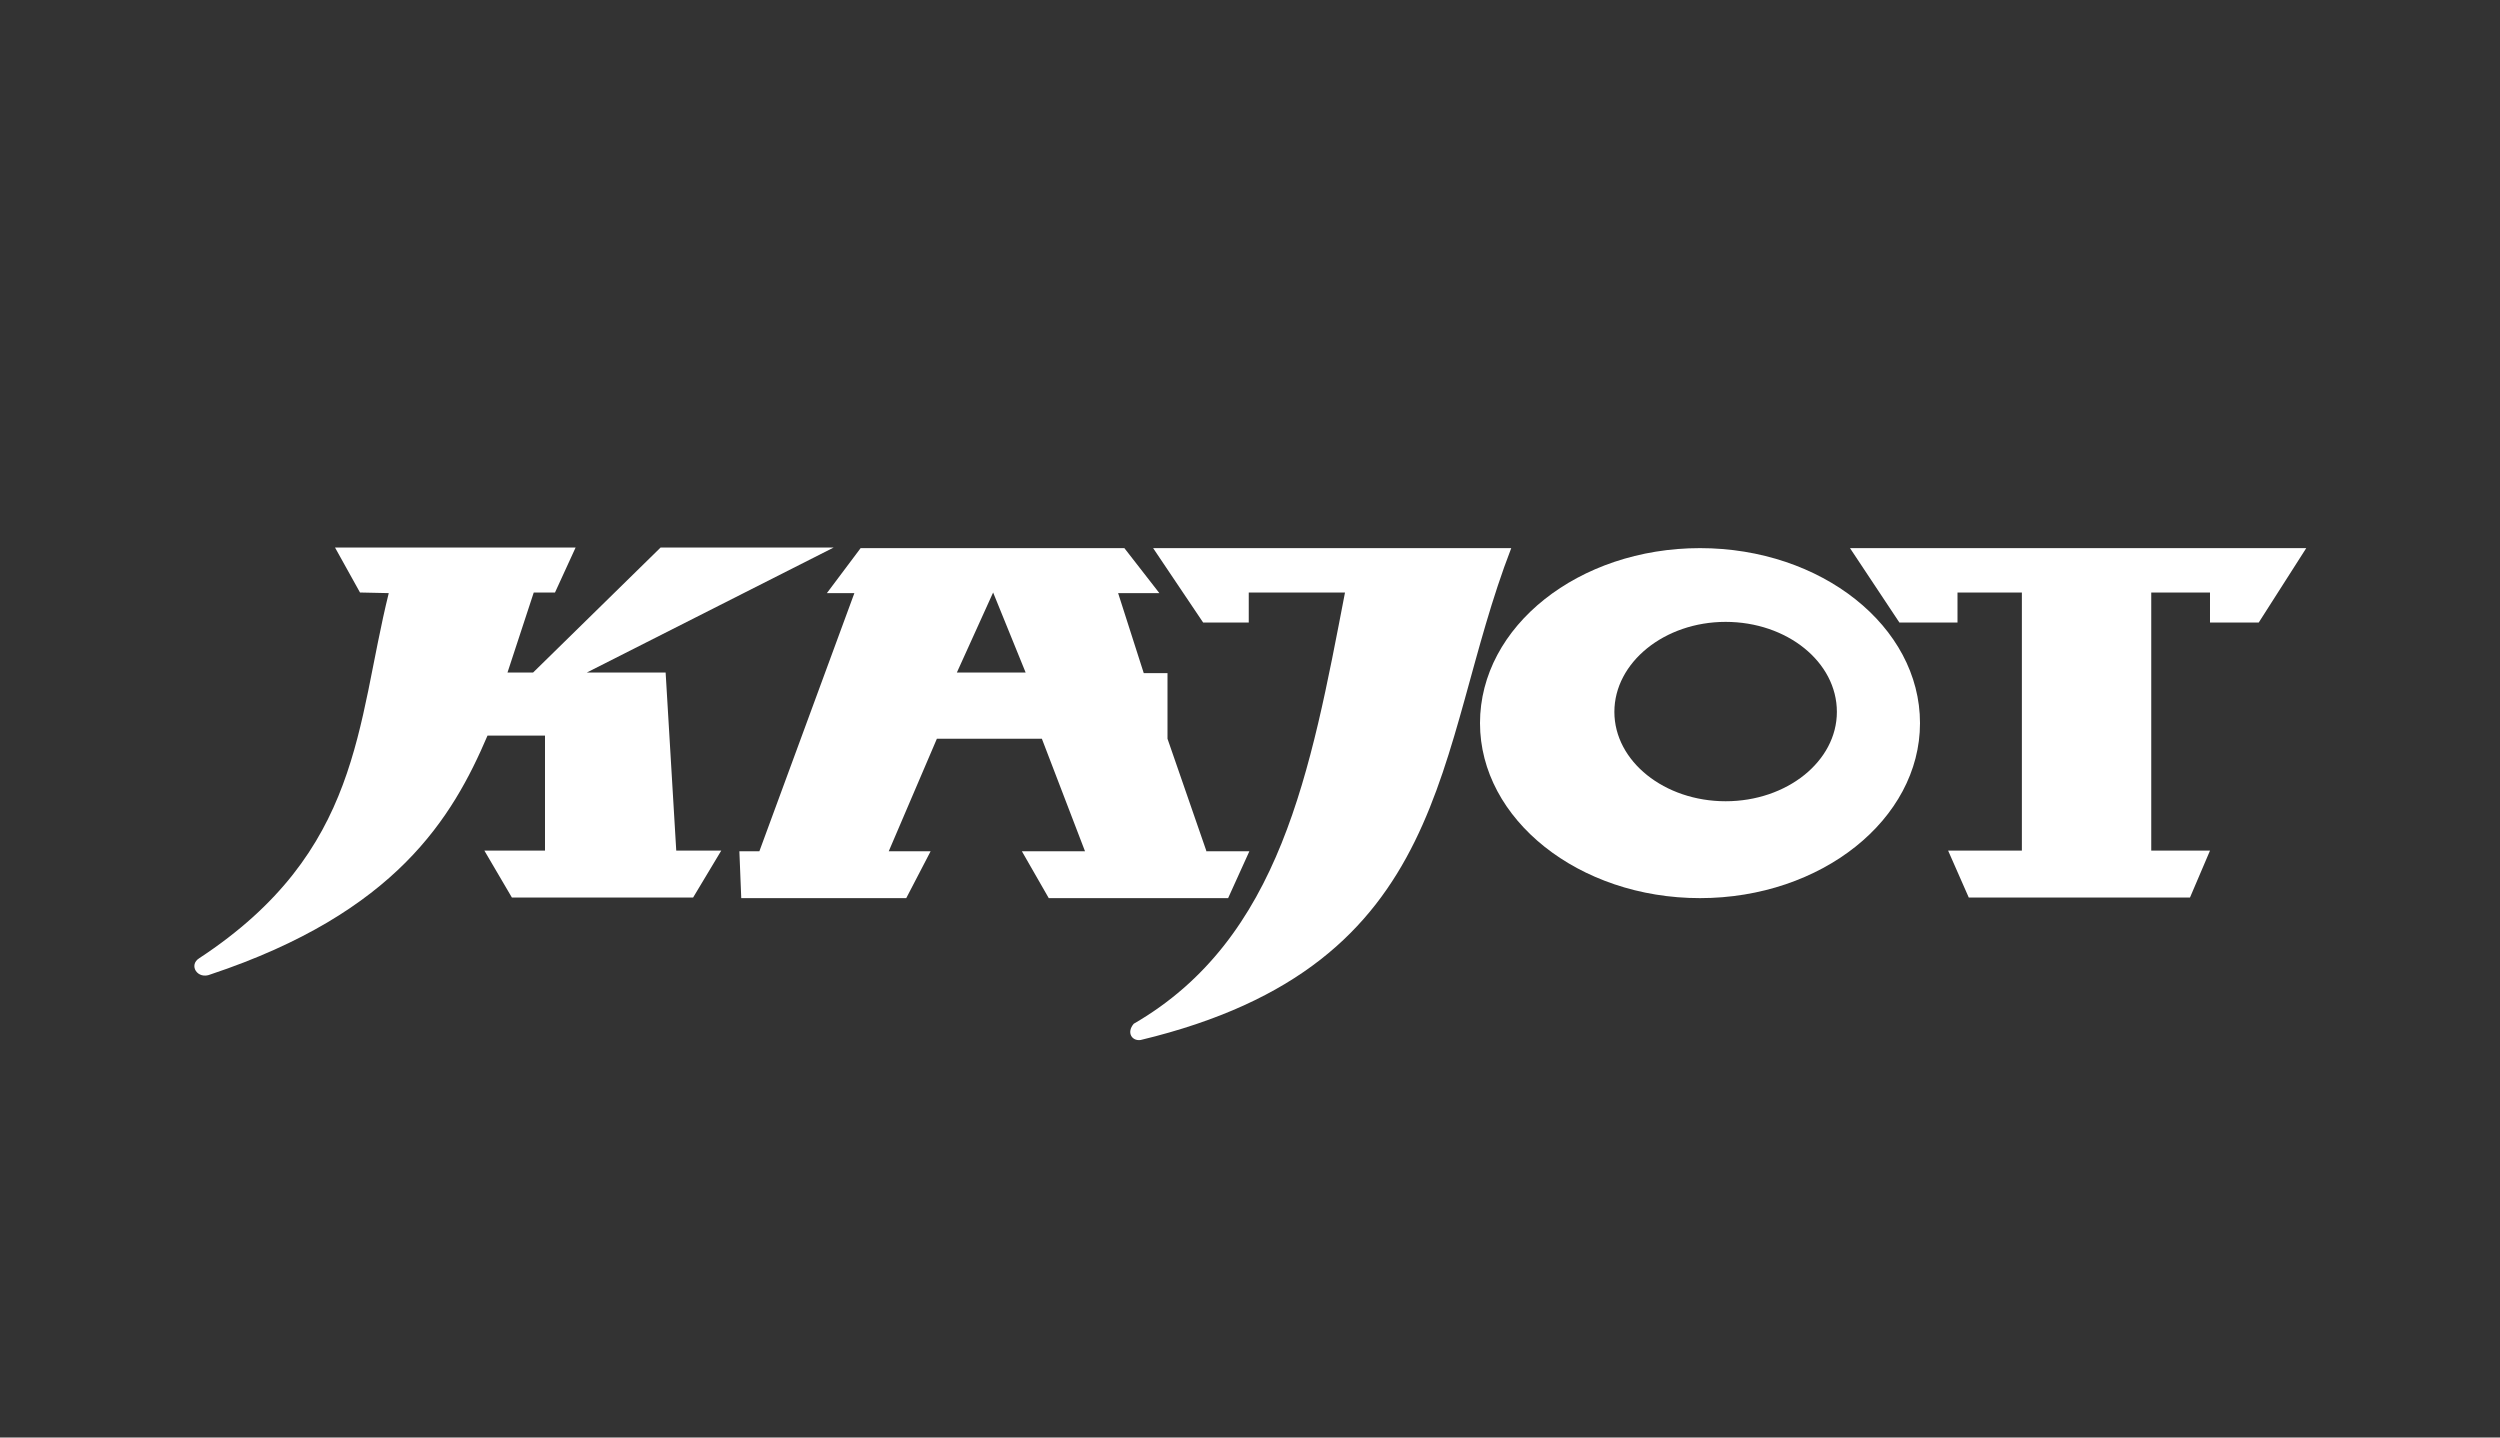 <?xml version="1.0" encoding="utf-8"?>
<!-- Generator: Adobe Illustrator 23.0.0, SVG Export Plug-In . SVG Version: 6.00 Build 0)  -->
<svg version="1.1" xmlns="http://www.w3.org/2000/svg" xmlns:xlink="http://www.w3.org/1999/xlink" x="0px" y="0px"
	 viewBox="0 0 400 230" style="enable-background:new 0 0 400 230;" xml:space="preserve">
<rect x="0" y="0" width="400" height="230" fill="#333333" stroke="none"/>
<style type="text/css">
	.st0{display:none;}
	.st1{display:inline;}
	.st2{fill:#FFFFFF;}
</style>
<g id="Layer_2" class="st0">
	<rect x="-12" y="-9" class="st1" width="424" height="252"/>
</g>
<g id="Layer_1">
	<g>
		<polyline class="st2" points="296,87.7 369,87.7 361.4,99.6 353.6,99.6 353.6,94.8 344.2,94.8 344.2,136.1 353.6,136.1 
			350.4,143.6 315,143.6 311.7,136.1 323.5,136.1 323.5,94.8 313.2,94.8 313.2,99.6 303.9,99.6 296,87.7 		"/>
		<path class="st2" d="M153.1,107.6l5.8-12.8l5.2,12.8H153.1 M193,136.1l-6.2-17.9v-10.5H183l-4.1-12.8h6.6l-5.6-7.2h-42.2l-5.4,7.2
			h4.4l-15.2,41.3h-3.2l0.3,7.5h26.4l3.9-7.5h-6.7l7.7-18h16.8l6.9,18h-10.1l4.3,7.5h28.7l3.4-7.5H193"/>
		<path class="st2" d="M276.1,128.2c-9.8,0-17.8-6.4-17.8-14.3c0-7.9,8-14.4,17.8-14.4s17.8,6.4,17.8,14.4
			C293.9,121.8,285.9,128.2,276.1,128.2 M272,87.7c-19.4,0-35.2,12.5-35.2,28c0,15.4,15.8,28,35.2,28s35.2-12.6,35.2-28
			C307.2,100.2,291.4,87.7,272,87.7"/>
		<path class="st2" d="M184.5,87.7h57.3c-12.5,32.3-8.9,66.6-59.3,78.7c-1.4,0.2-2.3-1.2-1.1-2.6c23.5-13.6,28.3-40.4,33.8-69h-15.4
			v4.8h-7.3L184.5,87.7"/>
		<path class="st2" d="M57.6,94.8l-4-7.2h38.5l-3.3,7.2h-3.4l-4.2,12.8h4.1l20.4-20h27.7l-39.5,20h12.6l1.7,28.5h7.2l-4.5,7.5H81.9
			l-4.4-7.5h9.7v-18.4h-9.2c-5.6,13.1-14.6,28.3-44.3,38.2c-2.1,0.9-3.6-1.5-1.8-2.6c26-17.1,25.1-37.4,30.3-58.4L57.6,94.8"/>
	</g>
</g>
</svg>
